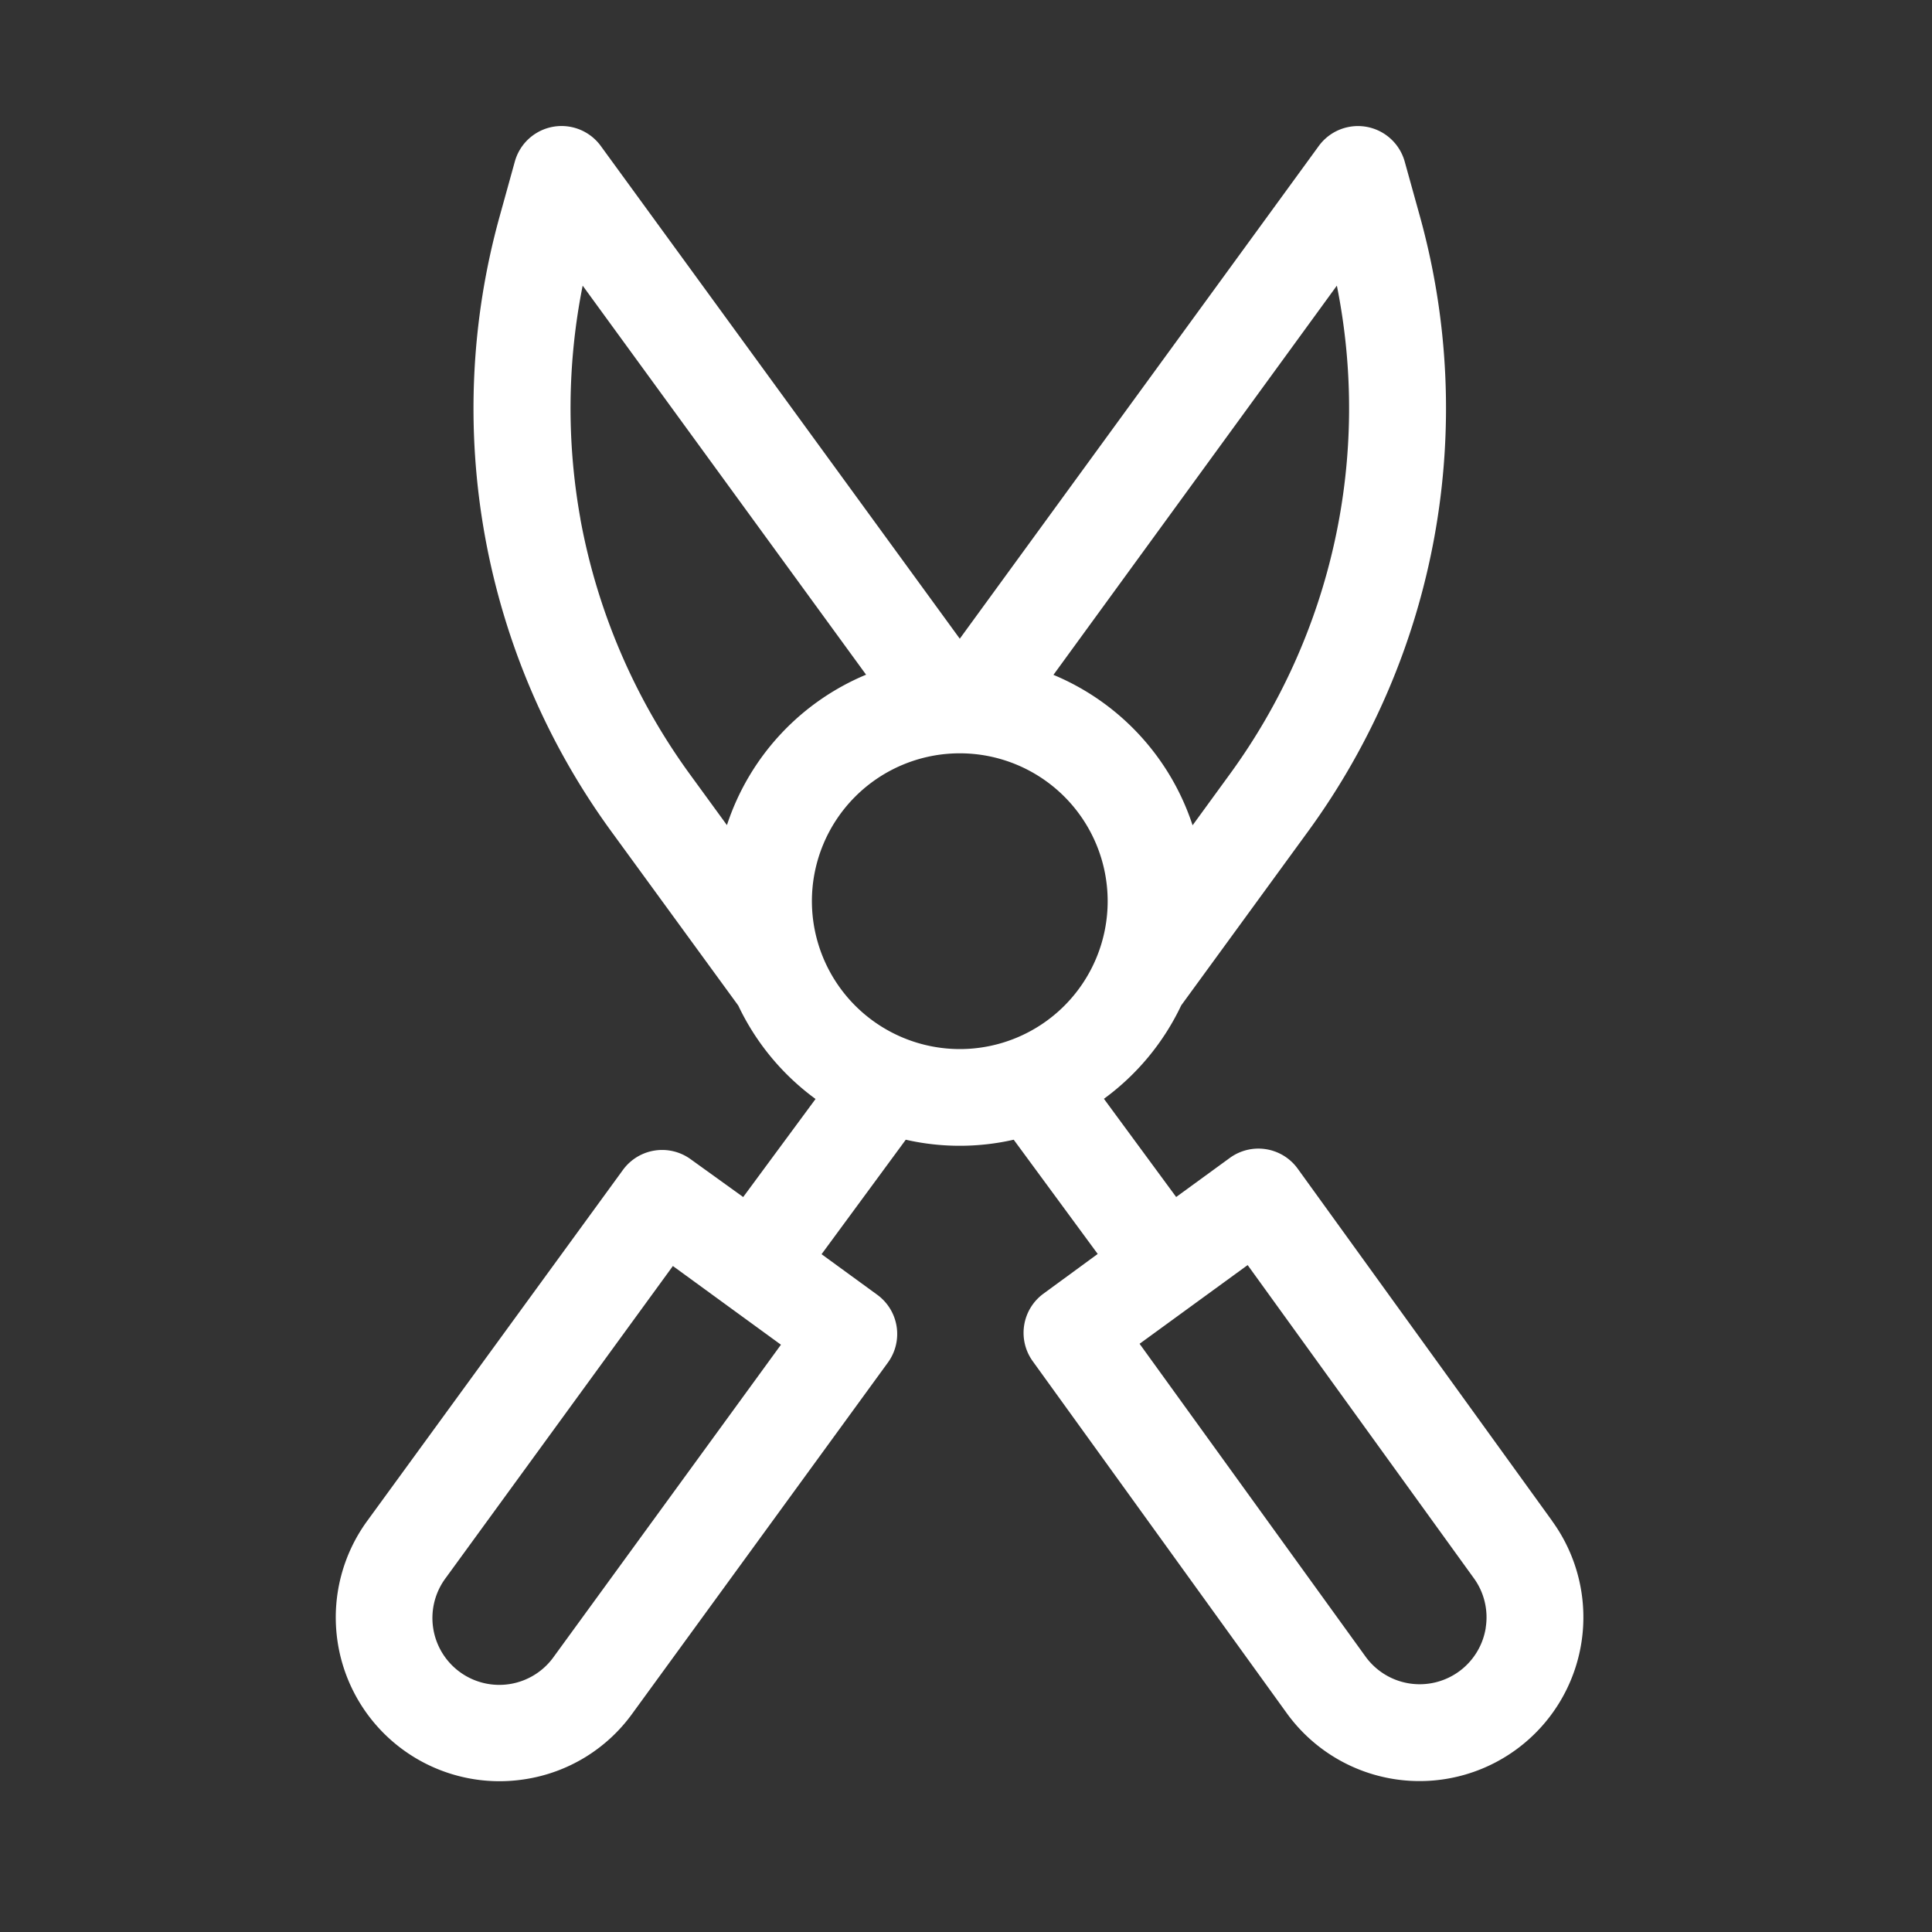 <svg xmlns="http://www.w3.org/2000/svg" width="46" height="46" viewBox="0 0 46 46">
  <rect x="0" y="0" width="46" height="46" fill="#333333" stroke="none"/>
  <g id="gartenpflege_" data-name="gartenpflege " transform="translate(-1002 -1697)">
    <g id="_002-pruning-shears" data-name="002-pruning-shears" transform="translate(946.945 1700.001)">
      <path id="Path_19" data-name="Path 19" d="M92.012,33.213l-6.059-8.388a1.155,1.155,0,0,0-1.616-.257l-1.278.931-1.72-2.338a5.867,5.867,0,0,0,1.84-2.224l3.026-4.15A17.1,17.1,0,0,0,88.86,2.141L88.5.845A1.155,1.155,0,0,0,86.455.474L77.907,12.206,69.359.474a1.155,1.155,0,0,0-2.046.371l-.36,1.3a17.1,17.1,0,0,0,2.654,14.646l3.026,4.15a5.866,5.866,0,0,0,1.84,2.224L72.75,25.5,71.5,24.6a1.155,1.155,0,0,0-1.613.254L63.8,33.209a3.9,3.9,0,0,0,3.144,6.2,3.954,3.954,0,0,0,.613-.048A3.875,3.875,0,0,0,70.109,37.8l6.087-8.36a1.155,1.155,0,0,0-.254-1.613l-1.326-.966,2.005-2.726a5.788,5.788,0,0,0,2.57,0l2,2.72L79.9,27.8a1.155,1.155,0,0,0-.256,1.609L85.7,37.8a3.9,3.9,0,0,0,6.308-4.59Zm-23.77,3.23a1.592,1.592,0,1,1-2.573-1.875l5.407-7.426,2.573,1.874ZM86.885,3.8A14.784,14.784,0,0,1,84.34,15.427l-.89,1.222a5.858,5.858,0,0,0-3.313-3.582ZM68.875,9.356A14.89,14.89,0,0,1,68.928,3.8l6.748,9.263a5.858,5.858,0,0,0-3.313,3.582l-.89-1.222a14.876,14.876,0,0,1-2.6-6.071Zm5.511,9.1a3.521,3.521,0,1,1,3.521,3.521A3.525,3.525,0,0,1,74.386,18.453Zm16.044,17.3a1.592,1.592,0,0,1-2.856.694l-5.386-7.456,2.573-1.874,5.383,7.452A1.582,1.582,0,0,1,90.429,35.753Z" transform="translate(0 0)" fill="#fff"/>
    </g>
    <rect id="Rectangle_27" data-name="Rectangle 27" width="46" height="46" transform="translate(1002 1697)" fill="none"/>
  </g>
</svg>
